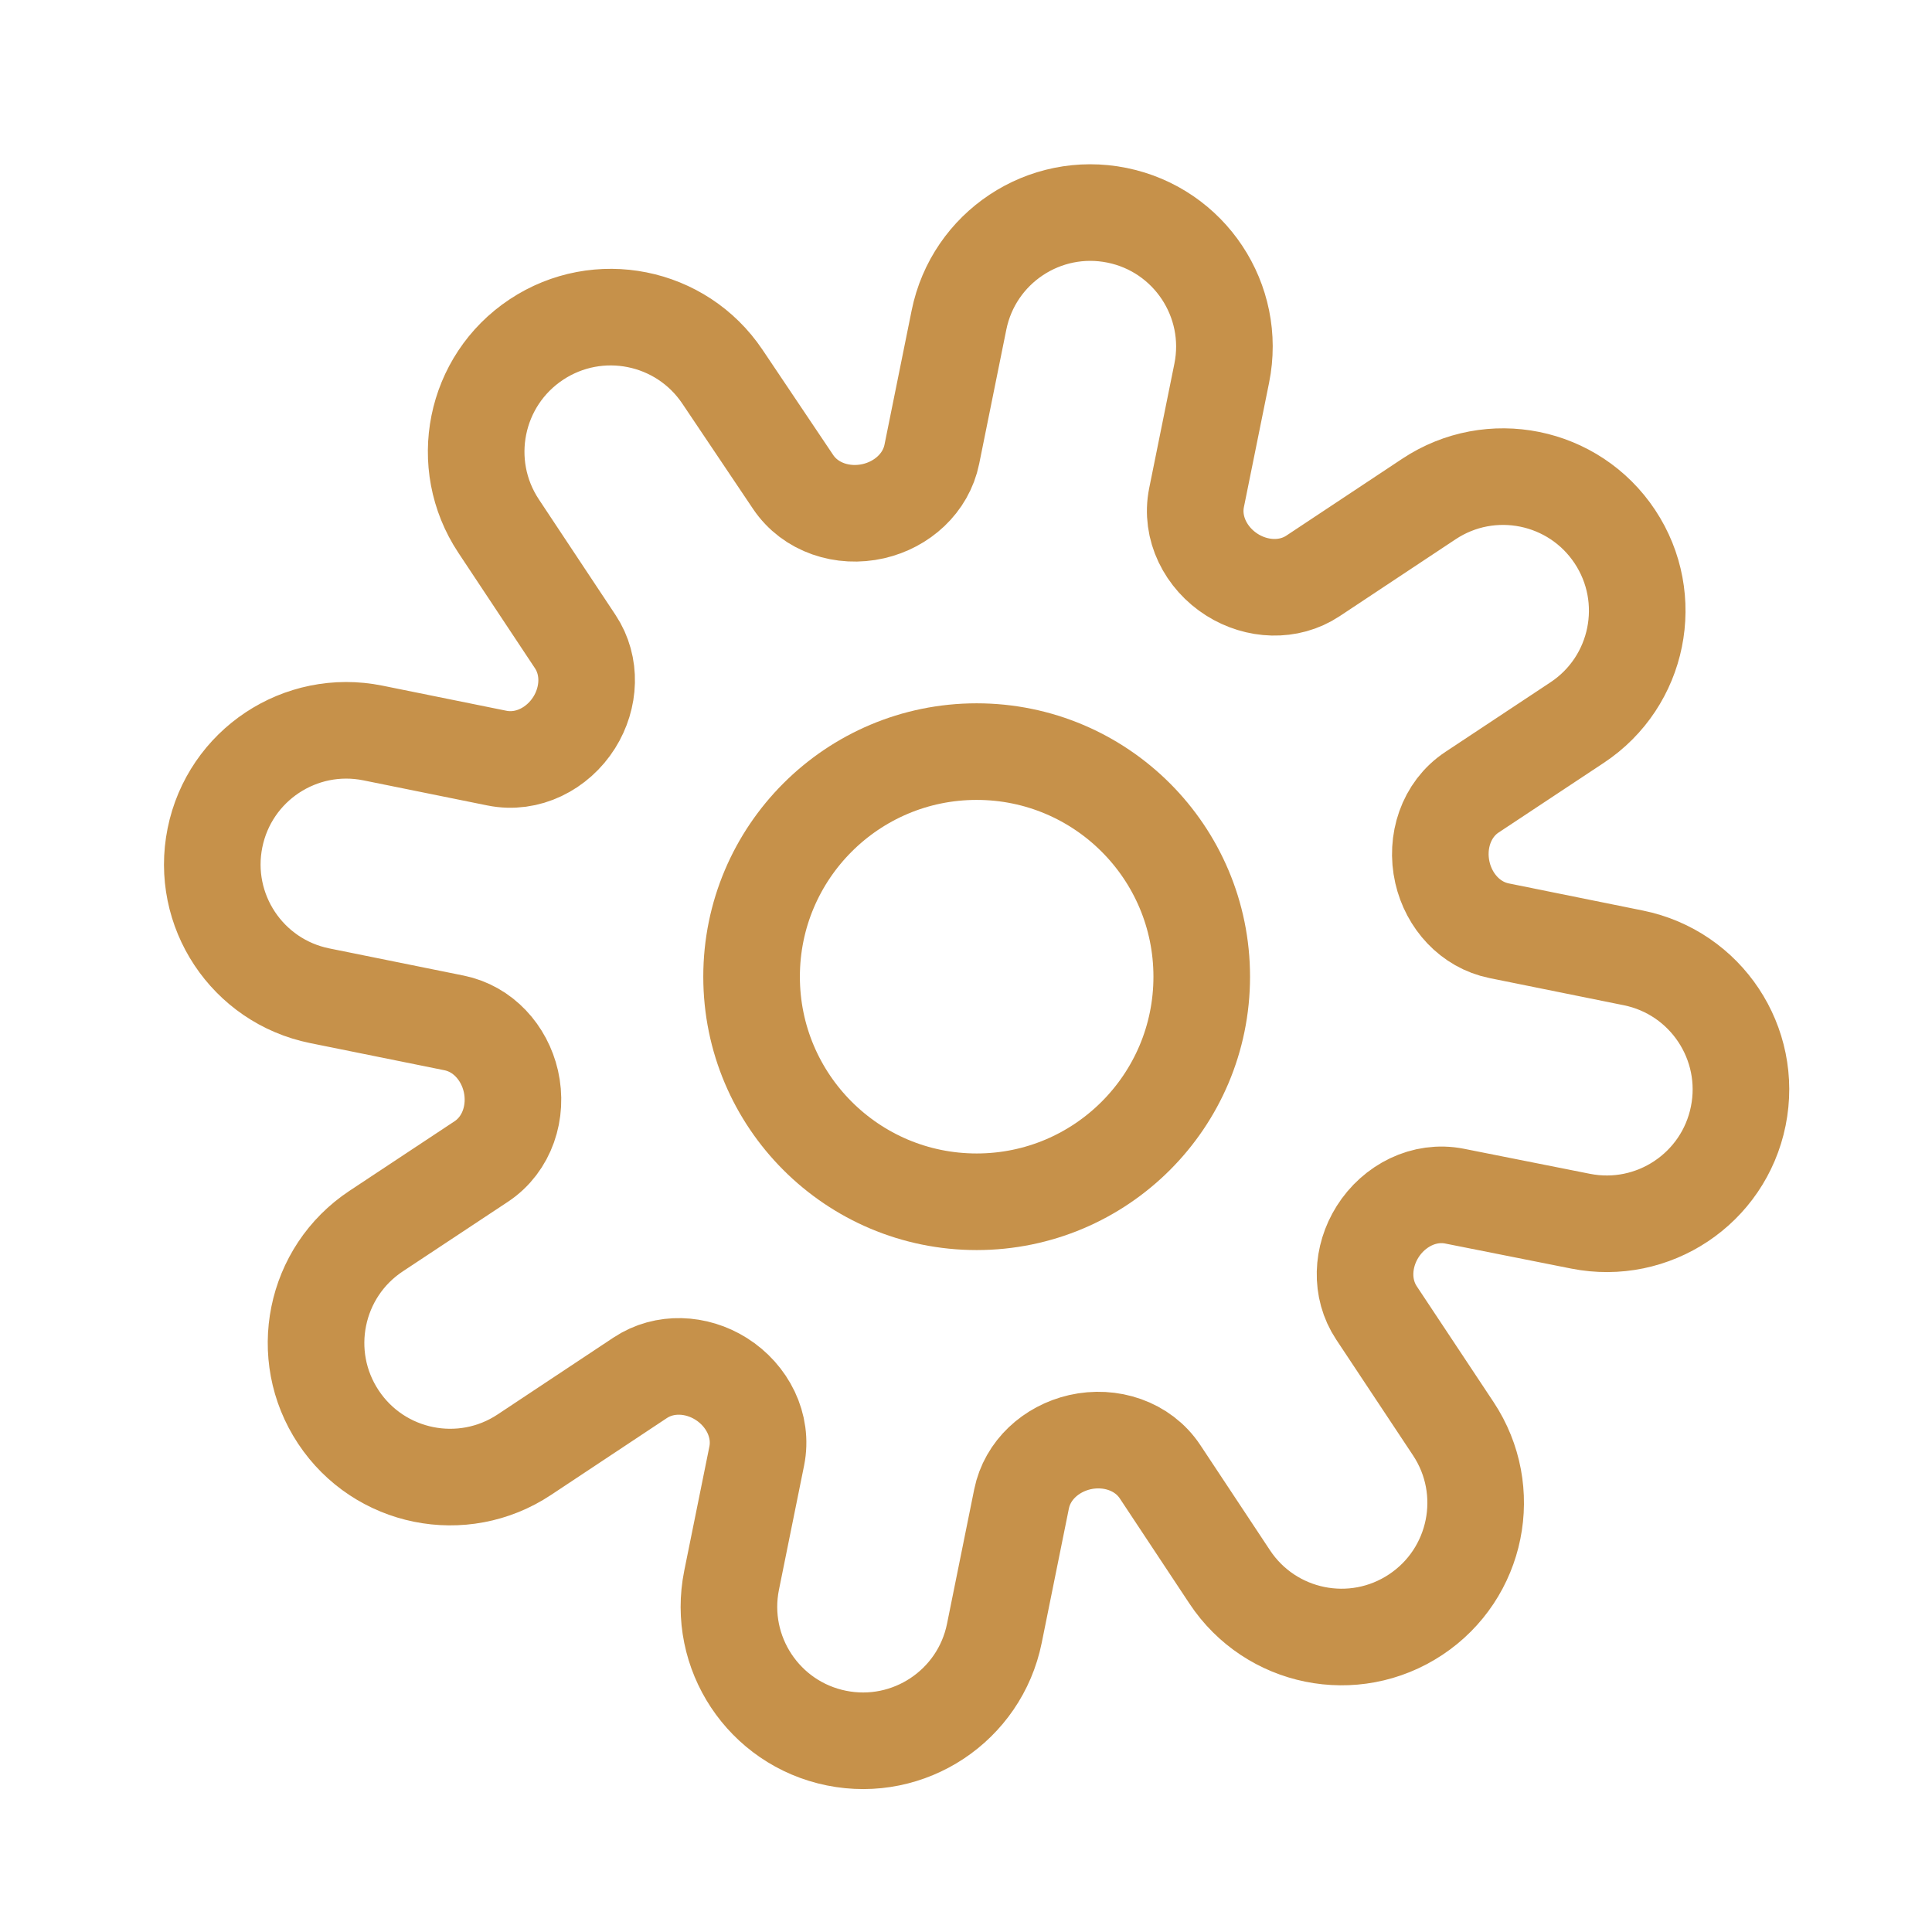 <?xml version="1.0" encoding="UTF-8"?> <svg xmlns="http://www.w3.org/2000/svg" width="60" height="60" viewBox="0 0 60 60" fill="none"><path d="M49.084 37.925C51.337 38.373 53.528 36.914 53.983 34.662V34.662C54.44 32.405 52.981 30.205 50.724 29.748L46.557 28.905C45.662 28.724 44.998 27.986 44.795 27.095V27.095C44.58 26.15 44.906 25.138 45.714 24.603L48.98 22.44C50.899 21.169 51.423 18.583 50.151 16.665V16.665C48.879 14.748 46.294 14.225 44.377 15.497L40.778 17.884C40.021 18.387 39.034 18.336 38.264 17.851V17.851C37.45 17.338 36.969 16.398 37.16 15.454L37.942 11.59C38.398 9.337 36.941 7.141 34.688 6.685V6.685C32.434 6.229 30.238 7.686 29.782 9.939L28.939 14.107C28.757 15.005 28.016 15.671 27.123 15.875V15.875C26.179 16.091 25.169 15.769 24.63 14.966L22.435 11.698C21.154 9.79 18.572 9.275 16.656 10.546V10.546C14.733 11.822 14.209 14.415 15.485 16.338L17.865 19.926C18.367 20.683 18.316 21.67 17.832 22.44V22.44C17.319 23.255 16.378 23.735 15.434 23.544L11.581 22.764C9.328 22.308 7.132 23.765 6.676 26.019V26.019C6.22 28.272 7.677 30.468 9.93 30.924L14.103 31.768C14.999 31.95 15.662 32.688 15.866 33.578V33.578C16.081 34.523 15.755 35.535 14.947 36.071L11.681 38.233C9.762 39.504 9.237 42.091 10.51 44.009V44.009C11.781 45.926 14.366 46.449 16.283 45.177L19.882 42.789C20.64 42.287 21.627 42.338 22.396 42.822V42.822C23.211 43.335 23.692 44.276 23.501 45.22L22.721 49.073C22.265 51.326 23.722 53.522 25.975 53.978V53.978C28.229 54.434 30.425 52.977 30.881 50.724L31.725 46.551C31.906 45.655 32.645 44.992 33.535 44.788V44.788C34.48 44.573 35.492 44.899 36.027 45.707L38.19 48.973C39.461 50.892 42.047 51.417 43.965 50.144V50.144C45.882 48.873 46.405 46.288 45.134 44.371L42.748 40.774C42.244 40.015 42.295 39.026 42.781 38.255V38.255C43.293 37.441 44.231 36.96 45.175 37.148L49.084 37.925Z" stroke="#C6914A" stroke-width="3" stroke-miterlimit="10" stroke-linecap="round" stroke-linejoin="round"></path><circle cx="30.331" cy="30.332" r="6.99" stroke="#C6914A" stroke-width="3"></circle></svg> 
